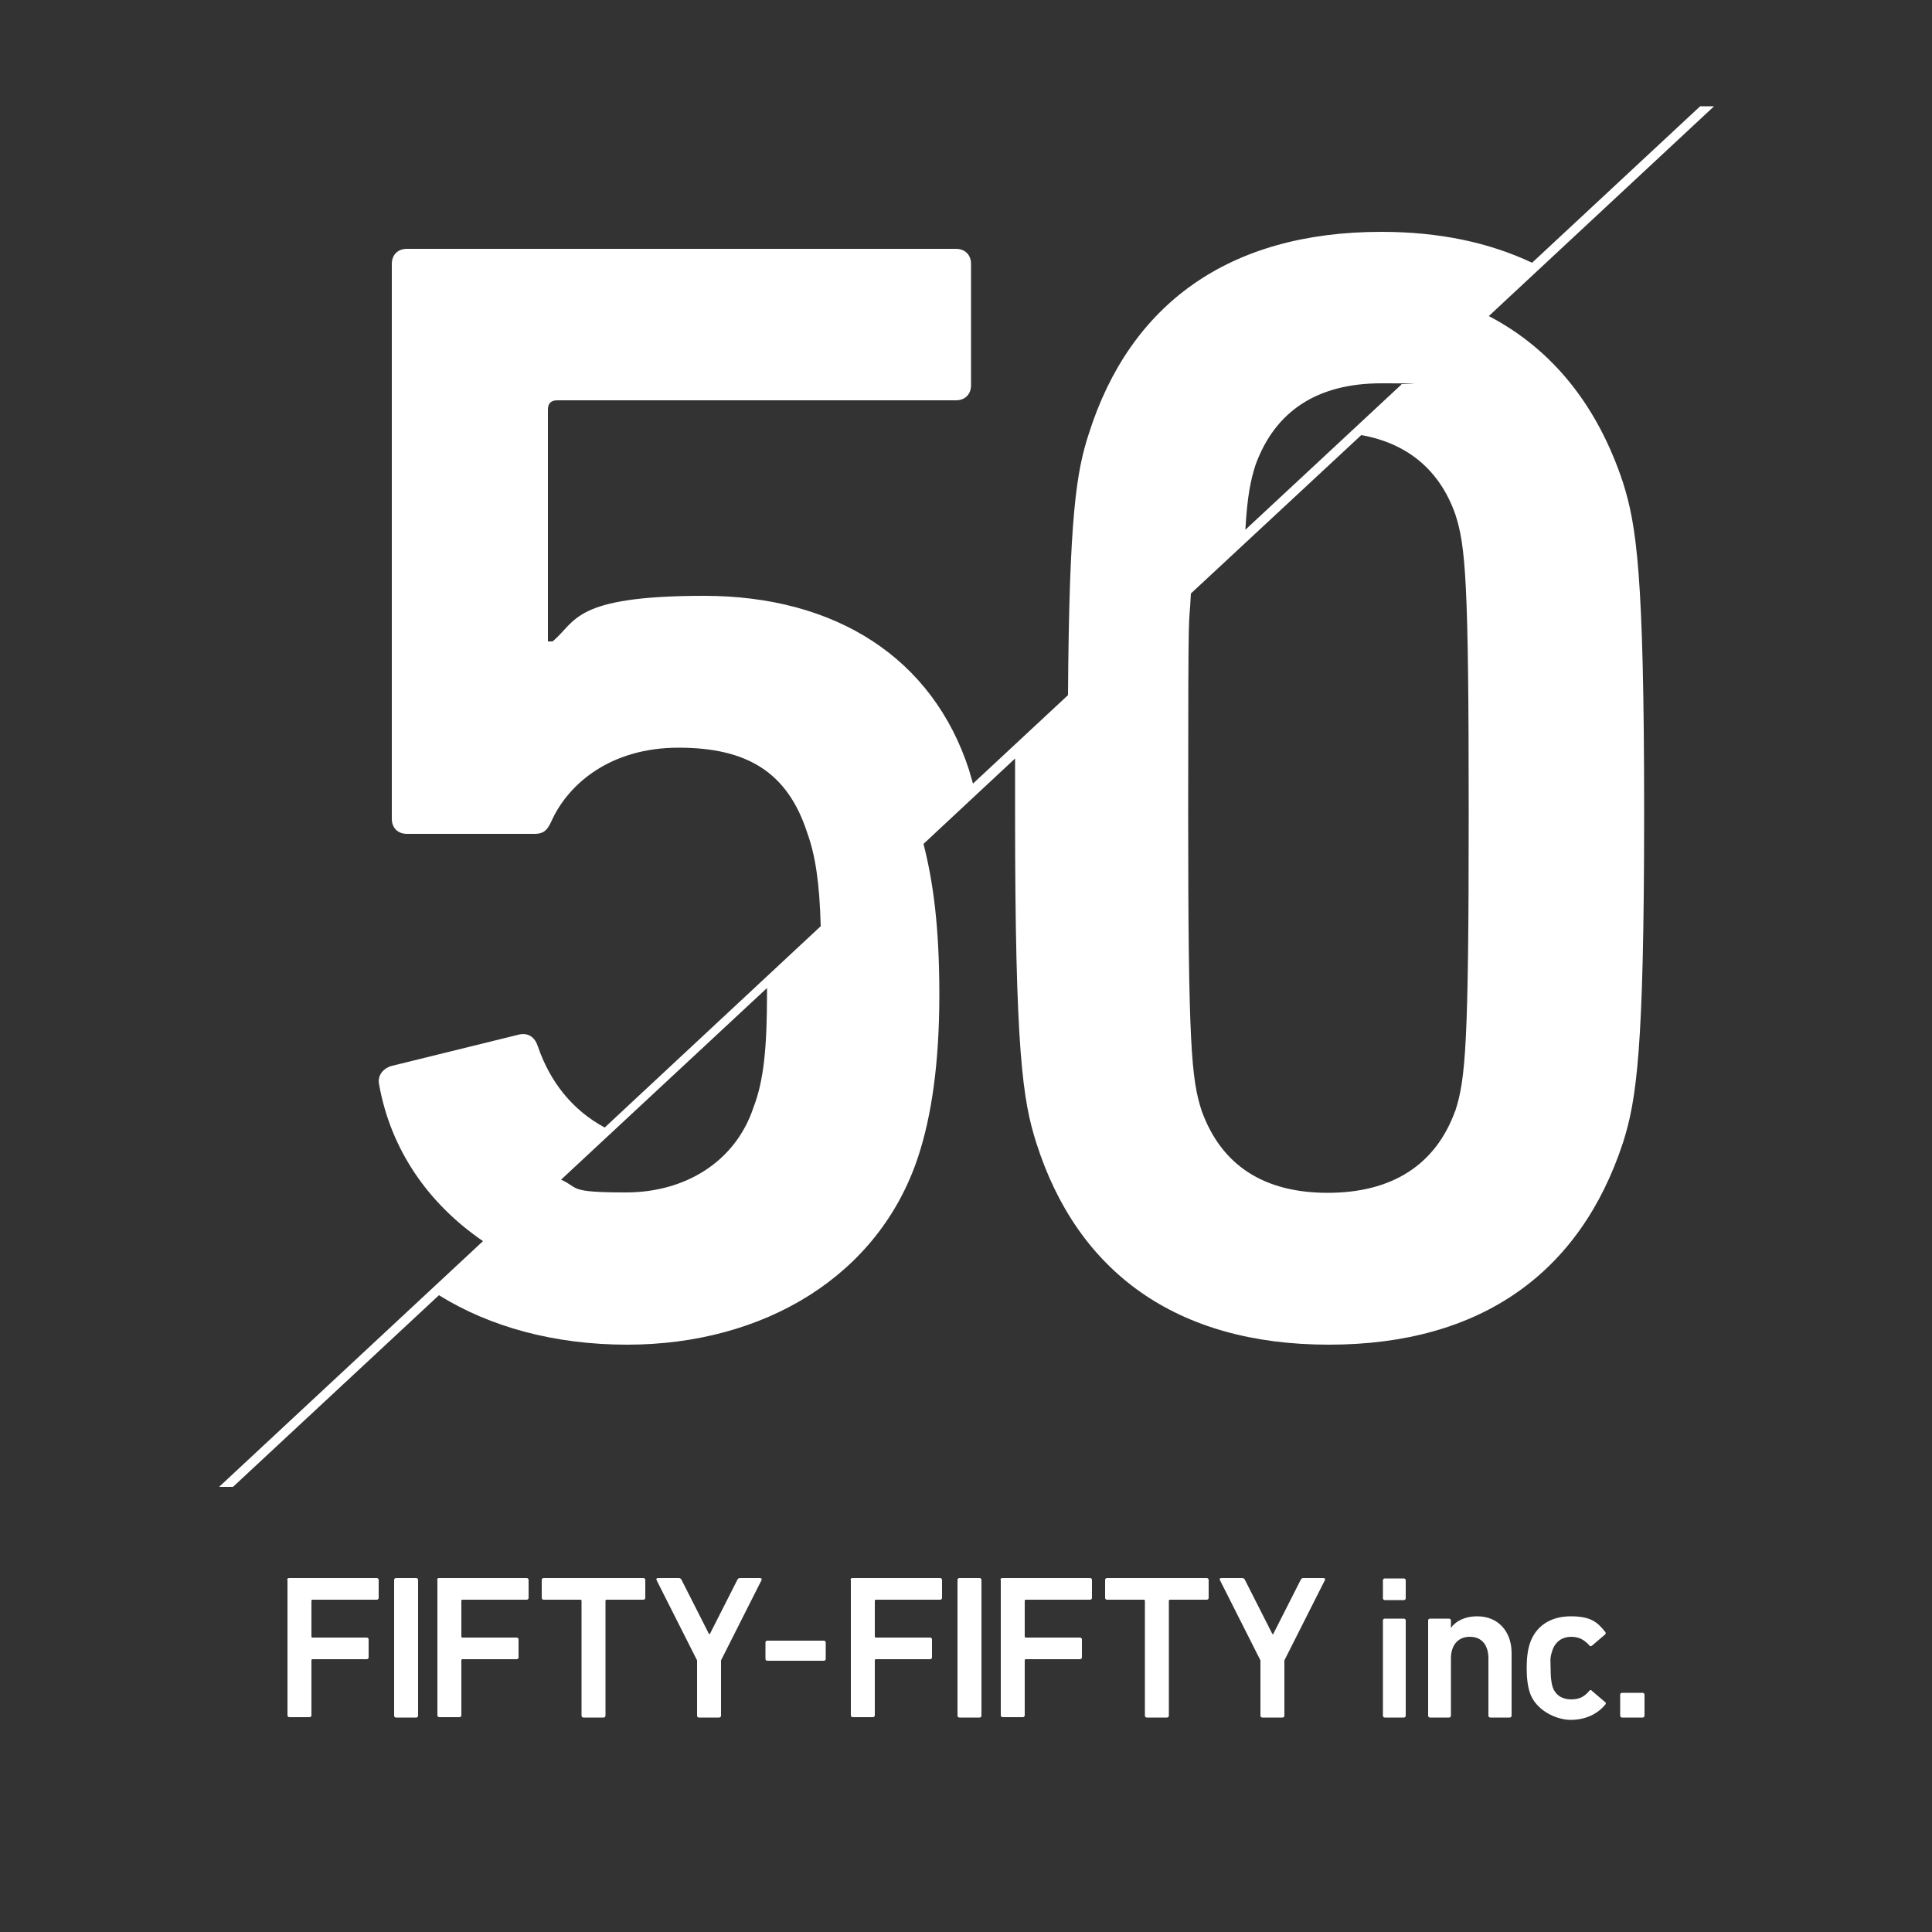 <?xml version="1.0" encoding="UTF-8"?> <svg xmlns="http://www.w3.org/2000/svg" id="_レイヤー_1" data-name="レイヤー_1" version="1.1" viewBox="0 0 500 500"><defs><style> .st0 { fill: #fff; } .st1 { fill: #333; } </style></defs><rect class="st1" width="500" height="500"></rect><path class="st0" d="M385.3,81.8l58.3-54.3h-3.6l-43.5,40.5c-11-5.2-23.9-8-39-8-39.6,0-65.1,18.8-75.7,52.2-3.2,9.8-5.1,21-5.4,67.7l-24.6,22.9c-.3-1.2-.7-2.3-1-3.5-9.4-29-34.5-45.1-68.6-45.1s-33,6.7-39.2,11.8h-1.2v-60c0-1.6.8-2.4,2.4-2.4h103.2c2.4,0,3.9-1.6,3.9-3.9v-31.4c0-2.4-1.6-3.9-3.9-3.9H105.3c-2.4,0-3.9,1.6-3.9,3.9v143.6c0,2.4,1.6,3.9,3.9,3.9h33c2.7,0,3.5-1.2,4.7-3.9,4.3-9,14.9-18.4,32.6-18.4s28.2,6.3,33.3,22c2.1,5.8,3.2,12.9,3.5,24.2l-55.9,52.1c-8.4-4.5-14.2-11.9-17.3-21-.8-2.4-2.4-3.5-4.7-3.1l-33.3,8.2c-2.4.8-3.5,2.7-3.1,4.7,3,16.9,12.7,30.9,26.9,40.6l-68.3,63.6h3.6l53.3-49.6c13.2,8.2,29.9,12.8,48.7,12.8,35.3,0,65.1-17.7,75.3-48.6,3.5-10.6,5.5-24.3,5.5-42s-1.6-29.2-4.1-39l23.7-22.1c0,4.4,0,9,0,14,0,62,2,74.5,5.5,85.5,10.6,33.3,36.1,52.2,75.7,52.2s65.1-18.8,76.1-52.2c3.5-11,5.5-23.5,5.5-85.5s-2-74.5-5.5-85.5c-6.5-19.6-18-34.2-34.5-42.9ZM324.9,120.4c5.1-14.1,16.1-21.2,32.6-21.2s3.5.1,5.2.3l-40.4,37.6c.5-8.9,1.4-12.9,2.6-16.7ZM198.5,257.2c0,13.7-.8,22.4-3.5,29.4-4.7,14.1-17.7,22-33,22s-12-1.2-16.8-3.3l53.3-49.6c0,.5,0,1,0,1.5ZM376.6,287.5c-5.1,14.1-16.5,21.2-33,21.2s-27.5-7.1-32.6-21.2c-2.7-8.2-3.5-17.3-3.5-77.3s.2-45.8.7-56.6l44.1-41c11.8,2.1,20.2,8.9,24.3,20.4,2.7,8.2,3.5,17.3,3.5,77.3s-.8,69-3.5,77.3Z"></path><g><path class="st0" d="M74.3,408.9c0-.3.2-.5.5-.5h22.7c.3,0,.5.2.5.5v4.6c0,.3-.2.5-.5.5h-16.6c-.2,0-.3.1-.3.3v9.2c0,.2.1.3.3.3h14c.3,0,.5.2.5.5v4.6c0,.3-.2.5-.5.5h-14c-.2,0-.3.1-.3.3v14.2c0,.3-.2.5-.5.5h-5.2c-.3,0-.5-.2-.5-.5v-35.1Z"></path><path class="st0" d="M102,408.9c0-.3.2-.5.5-.5h5.2c.3,0,.5.2.5.5v35.1c0,.3-.2.5-.5.5h-5.2c-.3,0-.5-.2-.5-.5v-35.1Z"></path><path class="st0" d="M113.1,408.9c0-.3.2-.5.5-.5h22.7c.3,0,.5.2.5.5v4.6c0,.3-.2.5-.5.5h-16.6c-.2,0-.3.1-.3.3v9.2c0,.2.1.3.3.3h14c.3,0,.5.2.5.5v4.6c0,.3-.2.5-.5.5h-14c-.2,0-.3.1-.3.3v14.2c0,.3-.2.5-.5.5h-5.2c-.3,0-.5-.2-.5-.5v-35.1Z"></path><path class="st0" d="M151,444.5c-.3,0-.5-.2-.5-.5v-29.7c0-.2-.1-.3-.3-.3h-9.5c-.3,0-.5-.2-.5-.5v-4.6c0-.3.2-.5.5-.5h25.8c.3,0,.5.2.5.5v4.6c0,.3-.2.5-.5.5h-9.5c-.2,0-.3.1-.3.3v29.7c0,.3-.2.5-.5.5h-5.2Z"></path><path class="st0" d="M180.9,444.5c-.3,0-.5-.2-.5-.5v-14.3l-10.5-20.8c-.1-.3,0-.5.4-.5h5.4c.3,0,.6.2.7.5l7.1,14h.2l7.1-14c.2-.4.4-.5.7-.5h5.2c.4,0,.5.3.4.5l-10.5,20.8v14.3c0,.3-.2.5-.5.5h-5.2Z"></path><path class="st0" d="M198.1,429.3v-4.2c0-.3.2-.5.5-.5h14.6c.3,0,.5.2.5.5v4.2c0,.3-.2.5-.5.5h-14.6c-.3,0-.5-.2-.5-.5Z"></path><path class="st0" d="M220.1,408.9c0-.3.2-.5.5-.5h22.7c.3,0,.5.2.5.5v4.6c0,.3-.2.5-.5.5h-16.6c-.2,0-.3.1-.3.3v9.2c0,.2.1.3.3.3h14c.3,0,.5.2.5.5v4.6c0,.3-.2.5-.5.5h-14c-.2,0-.3.1-.3.3v14.2c0,.3-.2.5-.5.5h-5.2c-.3,0-.5-.2-.5-.5v-35.1Z"></path><path class="st0" d="M247.8,408.9c0-.3.2-.5.5-.5h5.2c.3,0,.5.2.5.5v35.1c0,.3-.2.5-.5.5h-5.2c-.3,0-.5-.2-.5-.5v-35.1Z"></path><path class="st0" d="M258.9,408.9c0-.3.2-.5.5-.5h22.7c.3,0,.5.2.5.5v4.6c0,.3-.2.5-.5.5h-16.6c-.2,0-.3.1-.3.3v9.2c0,.2.1.3.3.3h14c.3,0,.5.2.5.5v4.6c0,.3-.2.5-.5.5h-14c-.2,0-.3.1-.3.3v14.2c0,.3-.2.5-.5.5h-5.2c-.3,0-.5-.2-.5-.5v-35.1Z"></path><path class="st0" d="M296.8,444.5c-.3,0-.5-.2-.5-.5v-29.7c0-.2-.1-.3-.3-.3h-9.5c-.3,0-.5-.2-.5-.5v-4.6c0-.3.2-.5.5-.5h25.8c.3,0,.5.2.5.5v4.6c0,.3-.2.5-.5.5h-9.5c-.2,0-.3.1-.3.3v29.7c0,.3-.2.5-.5.5h-5.2Z"></path><path class="st0" d="M326.7,444.5c-.3,0-.5-.2-.5-.5v-14.3l-10.5-20.8c-.1-.3,0-.5.4-.5h5.4c.3,0,.6.2.7.5l7.1,14h.2l7.1-14c.2-.4.4-.5.7-.5h5.2c.4,0,.5.3.4.5l-10.5,20.8v14.3c0,.3-.2.5-.5.5h-5.2Z"></path><path class="st0" d="M358.4,414.1c-.3,0-.5-.2-.5-.5v-4.6c0-.3.2-.5.5-.5h4.9c.3,0,.5.2.5.5v4.6c0,.3-.2.5-.5.5h-4.9ZM358.4,444.5c-.3,0-.5-.2-.5-.5v-24.6c0-.3.2-.5.5-.5h4.9c.3,0,.5.2.5.5v24.6c0,.3-.2.5-.5.5h-4.9Z"></path><path class="st0" d="M385.7,444.5c-.3,0-.5-.2-.5-.5v-14.8c0-3.3-1.6-5.6-4.8-5.6s-4.9,2.3-4.9,5.6v14.8c0,.3-.2.5-.5.5h-4.9c-.3,0-.5-.2-.5-.5v-24.6c0-.3.2-.5.5-.5h4.9c.3,0,.5.2.5.5v1.9h0c1.1-1.6,3.4-3,6.8-3,5.5,0,8.9,4,8.9,9.5v16.2c0,.3-.2.5-.5.5h-4.9Z"></path><path class="st0" d="M395.9,438c-.5-1.6-.8-3.6-.8-6.3s.3-4.7.8-6.3c1.5-4.6,5.4-7.1,10.6-7.1s6.9,1.5,8.9,4c.2.2.2.5,0,.7l-3.4,2.9c-.3.2-.5.2-.7-.1-1.3-1.4-2.6-2.2-4.7-2.2s-4,1.1-4.8,3.4-.5,2.8-.5,4.7.1,3.5.5,4.8c.7,2.2,2.5,3.3,4.8,3.3s3.5-.8,4.7-2.2c.2-.3.5-.3.7,0l3.4,2.9c.3.2.2.5,0,.7-2,2.4-5.1,3.9-8.9,3.9s-9.1-2.5-10.6-7.1Z"></path><path class="st0" d="M419.3,438.6c0-.3.2-.5.5-.5h5.3c.3,0,.5.2.5.5v5.4c0,.3-.2.5-.5.5h-5.3c-.3,0-.5-.2-.5-.5v-5.4Z"></path></g></svg> 